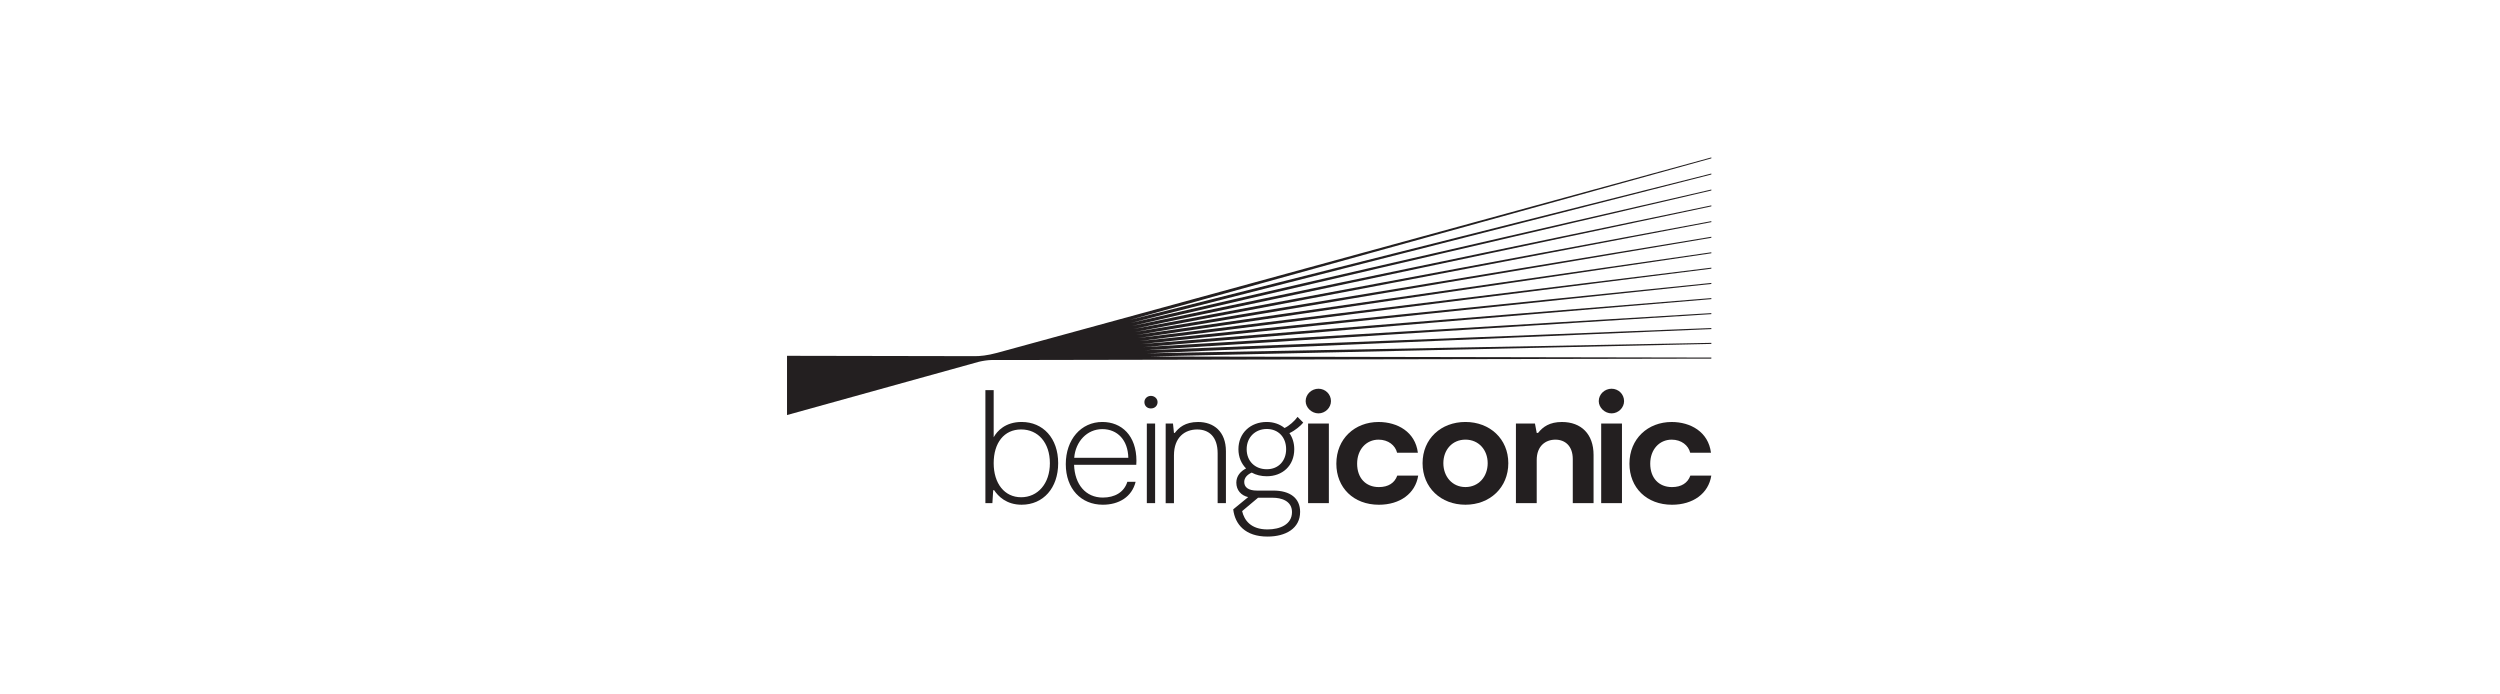 <svg width="1080" height="300" viewBox="0 0 1080 300" fill="none" xmlns="http://www.w3.org/2000/svg">
<g clip-path="url(#clip0_1_19)">
<path d="M457.13 200.1C457.13 210.83 450.68 218.04 441.34 218.04C434.74 218.04 431.17 214.33 429.48 211.78H429.06L428.71 217.35H425.69V168.54H429.27V188.89C430.74 186.21 434.32 182.29 441.34 182.29C450.6 182.29 457.13 189.3 457.13 200.1ZM453.55 200.1C453.55 191.3 448.5 185.52 441.13 185.52C433.76 185.52 429.27 191.3 429.27 200.1C429.27 208.9 433.97 214.81 441.13 214.81C448.29 214.81 453.55 208.97 453.55 200.1Z" fill="#231F20"/>
<path d="M490.87 200.79H464C464.28 209.32 469.05 214.95 476.42 214.95C481.54 214.95 485.61 212.68 487.01 208.14H490.59C488.98 214.67 483.36 218.04 476.42 218.04C467.02 218.04 460.42 211.16 460.42 200.51C460.42 189.86 467.02 182.29 476.21 182.29C484.56 182.29 490.94 188.2 490.94 199.07C490.94 199.62 490.94 200.1 490.87 200.79ZM464.07 197.76H487.43C487.29 190.2 482.8 185.38 476.2 185.38C469.6 185.38 464.62 190.74 464.06 197.76H464.07Z" fill="#231F20"/>
<path d="M494.38 173.7C494.38 172.19 495.64 171.02 497.19 171.02C498.74 171.02 500.07 172.19 500.07 173.7C500.07 175.35 498.81 176.45 497.19 176.45C495.57 176.45 494.38 175.35 494.38 173.7ZM495.43 182.98H499.01V217.36H495.43V182.98Z" fill="#231F20"/>
<path d="M503.57 182.98H506.73L507.15 187.04H507.5C509.25 184.77 511.92 182.3 517.6 182.3C524.34 182.3 529.6 186.43 529.6 194.95V217.36H526.02V195.84C526.02 188.48 522.09 185.53 517.18 185.53C511.92 185.53 507.15 188.83 507.15 196.74V217.37H503.57V182.99V182.98Z" fill="#231F20"/>
<path d="M557.02 187.11C558.35 188.97 559.12 191.37 559.12 194.05C559.12 201.27 553.93 205.74 547.26 205.74C544.8 205.74 542.56 205.19 540.74 204.16C538.77 205.05 537.51 206.43 537.51 208.22C537.51 210.42 539.19 211.93 542.98 211.93H550.07C557.37 211.93 561.65 215.23 561.65 221.14C561.65 228.29 555.41 231.8 547.55 231.8C538.01 231.8 533.52 226.57 532.75 220.04L539.21 214.75C536.19 214.06 534.09 211.79 534.09 208.49C534.09 205.6 535.98 203.54 538.3 202.37C536.27 200.31 535 197.49 535 194.05C535 187.11 540.19 182.29 547.21 182.29C550.23 182.29 552.89 183.25 554.93 184.9C556.89 184.01 559.28 181.87 560.54 180.09L563 182.57C561.88 183.94 559.56 185.94 557.04 187.11H557.02ZM549.93 215.02H543.48L536.6 220.8C537.51 224.72 540.32 228.71 547.55 228.71C552.95 228.71 558.14 226.58 558.14 221.22C558.14 216.2 553.23 215.03 549.93 215.03V215.02ZM555.61 194.05C555.61 188.89 552.24 185.32 547.26 185.32C542.28 185.32 538.56 188.9 538.56 194.05C538.56 199.2 542.14 202.71 547.26 202.71C552.38 202.71 555.61 199 555.61 194.05Z" fill="#231F20"/>
<path d="M564.041 173.29C564.041 170.26 566.641 167.93 569.581 167.93C572.521 167.93 574.981 170.27 574.981 173.29C574.981 176.11 572.521 178.58 569.581 178.58C566.641 178.58 564.041 176.1 564.041 173.29ZM565.091 182.98H574.071V217.36H565.091V182.98Z" fill="#231F20"/>
<path d="M577.3 200.31C577.3 189.52 585.3 182.3 595.54 182.3C603.68 182.3 611.39 186.56 612.52 195.57H603.54C602.77 192.41 599.75 189.93 595.54 189.93C590.21 189.93 586.28 194.19 586.28 200.31C586.28 206.43 589.93 210.42 595.68 210.42C599.75 210.42 602.49 208.63 603.61 205.47H612.66C611.47 213.17 604.8 218.05 595.68 218.05C584.73 218.05 577.3 210.69 577.3 200.31Z" fill="#231F20"/>
<path d="M614.55 200.1C614.55 189.51 622.55 182.29 633.07 182.29C643.59 182.29 651.59 189.58 651.59 200.1C651.59 210.62 643.66 218.04 633.07 218.04C622.48 218.04 614.55 210.68 614.55 200.1ZM642.68 200.1C642.68 194.39 638.82 189.92 633.07 189.92C627.32 189.92 623.53 194.39 623.53 200.1C623.53 205.81 627.32 210.41 633.07 210.41C638.82 210.41 642.68 205.87 642.68 200.1Z" fill="#231F20"/>
<path d="M654.89 182.98H663.1L663.87 187.04H664.43C666.54 184.36 669.48 182.3 674.74 182.3C683.09 182.3 688.42 187.53 688.42 196.53V217.36H679.44V198.32C679.44 192.68 676.14 189.93 671.93 189.93C667.72 189.93 663.86 192.61 663.86 198.73V217.36H654.88V182.98H654.89Z" fill="#231F20"/>
<path d="M690.661 173.29C690.661 170.26 693.261 167.93 696.201 167.93C699.141 167.93 701.601 170.27 701.601 173.29C701.601 176.11 699.141 178.58 696.201 178.58C693.261 178.58 690.661 176.1 690.661 173.29ZM691.711 182.98H700.691V217.36H691.711V182.98Z" fill="#231F20"/>
<path d="M703.92 200.31C703.92 189.52 711.92 182.3 722.16 182.3C730.3 182.3 738.01 186.56 739.14 195.57H730.16C729.39 192.41 726.37 189.93 722.16 189.93C716.83 189.93 712.9 194.19 712.9 200.31C712.9 206.43 716.55 210.42 722.3 210.42C726.37 210.42 729.11 208.63 730.23 205.47H739.28C738.09 213.17 731.42 218.05 722.3 218.05C711.35 218.05 703.92 210.69 703.92 200.31Z" fill="#231F20"/>
<path d="M739.3 68L430.76 152.43C426.46 153.61 423.25 153.87 421.13 153.86C421.09 153.86 421.06 153.86 421.02 153.86L339.99 153.71V179.3L422.5 156.39L423.02 156.26L423.55 156.14L424.08 156.03L424.61 155.93L425.14 155.84L425.67 155.76L426.2 155.69L426.74 155.63L427.28 155.58L427.82 155.55L428.36 155.53H428.89L739.3 154.93V154.46L496.34 154L739.3 148.57V148.11L495.5 152.64L739.3 142.17V141.71L494.67 151.29L739.3 135.71V135.26L493.88 149.96L739.3 129.22V128.77L493.11 148.64L739.3 122.67V122.22L492.36 147.32L739.3 116.07V115.63L491.64 146.02L739.3 109.42V108.98L490.95 144.72L739.3 102.72V102.28L490.28 143.42L739.3 95.96V95.53L489.64 142.13L739.3 89.15V88.72L489.02 140.83L739.3 82.3V81.87L488.43 139.54L739.3 75.39V74.96L487.86 138.25L739.3 68.42V68Z" fill="#231F20"/>
</g>
<defs>
<clipPath id="clip0_1_19">
<rect width="399.3" height="163.8" fill="white" transform="translate(340 68)"/>
</clipPath>
</defs>
</svg>
